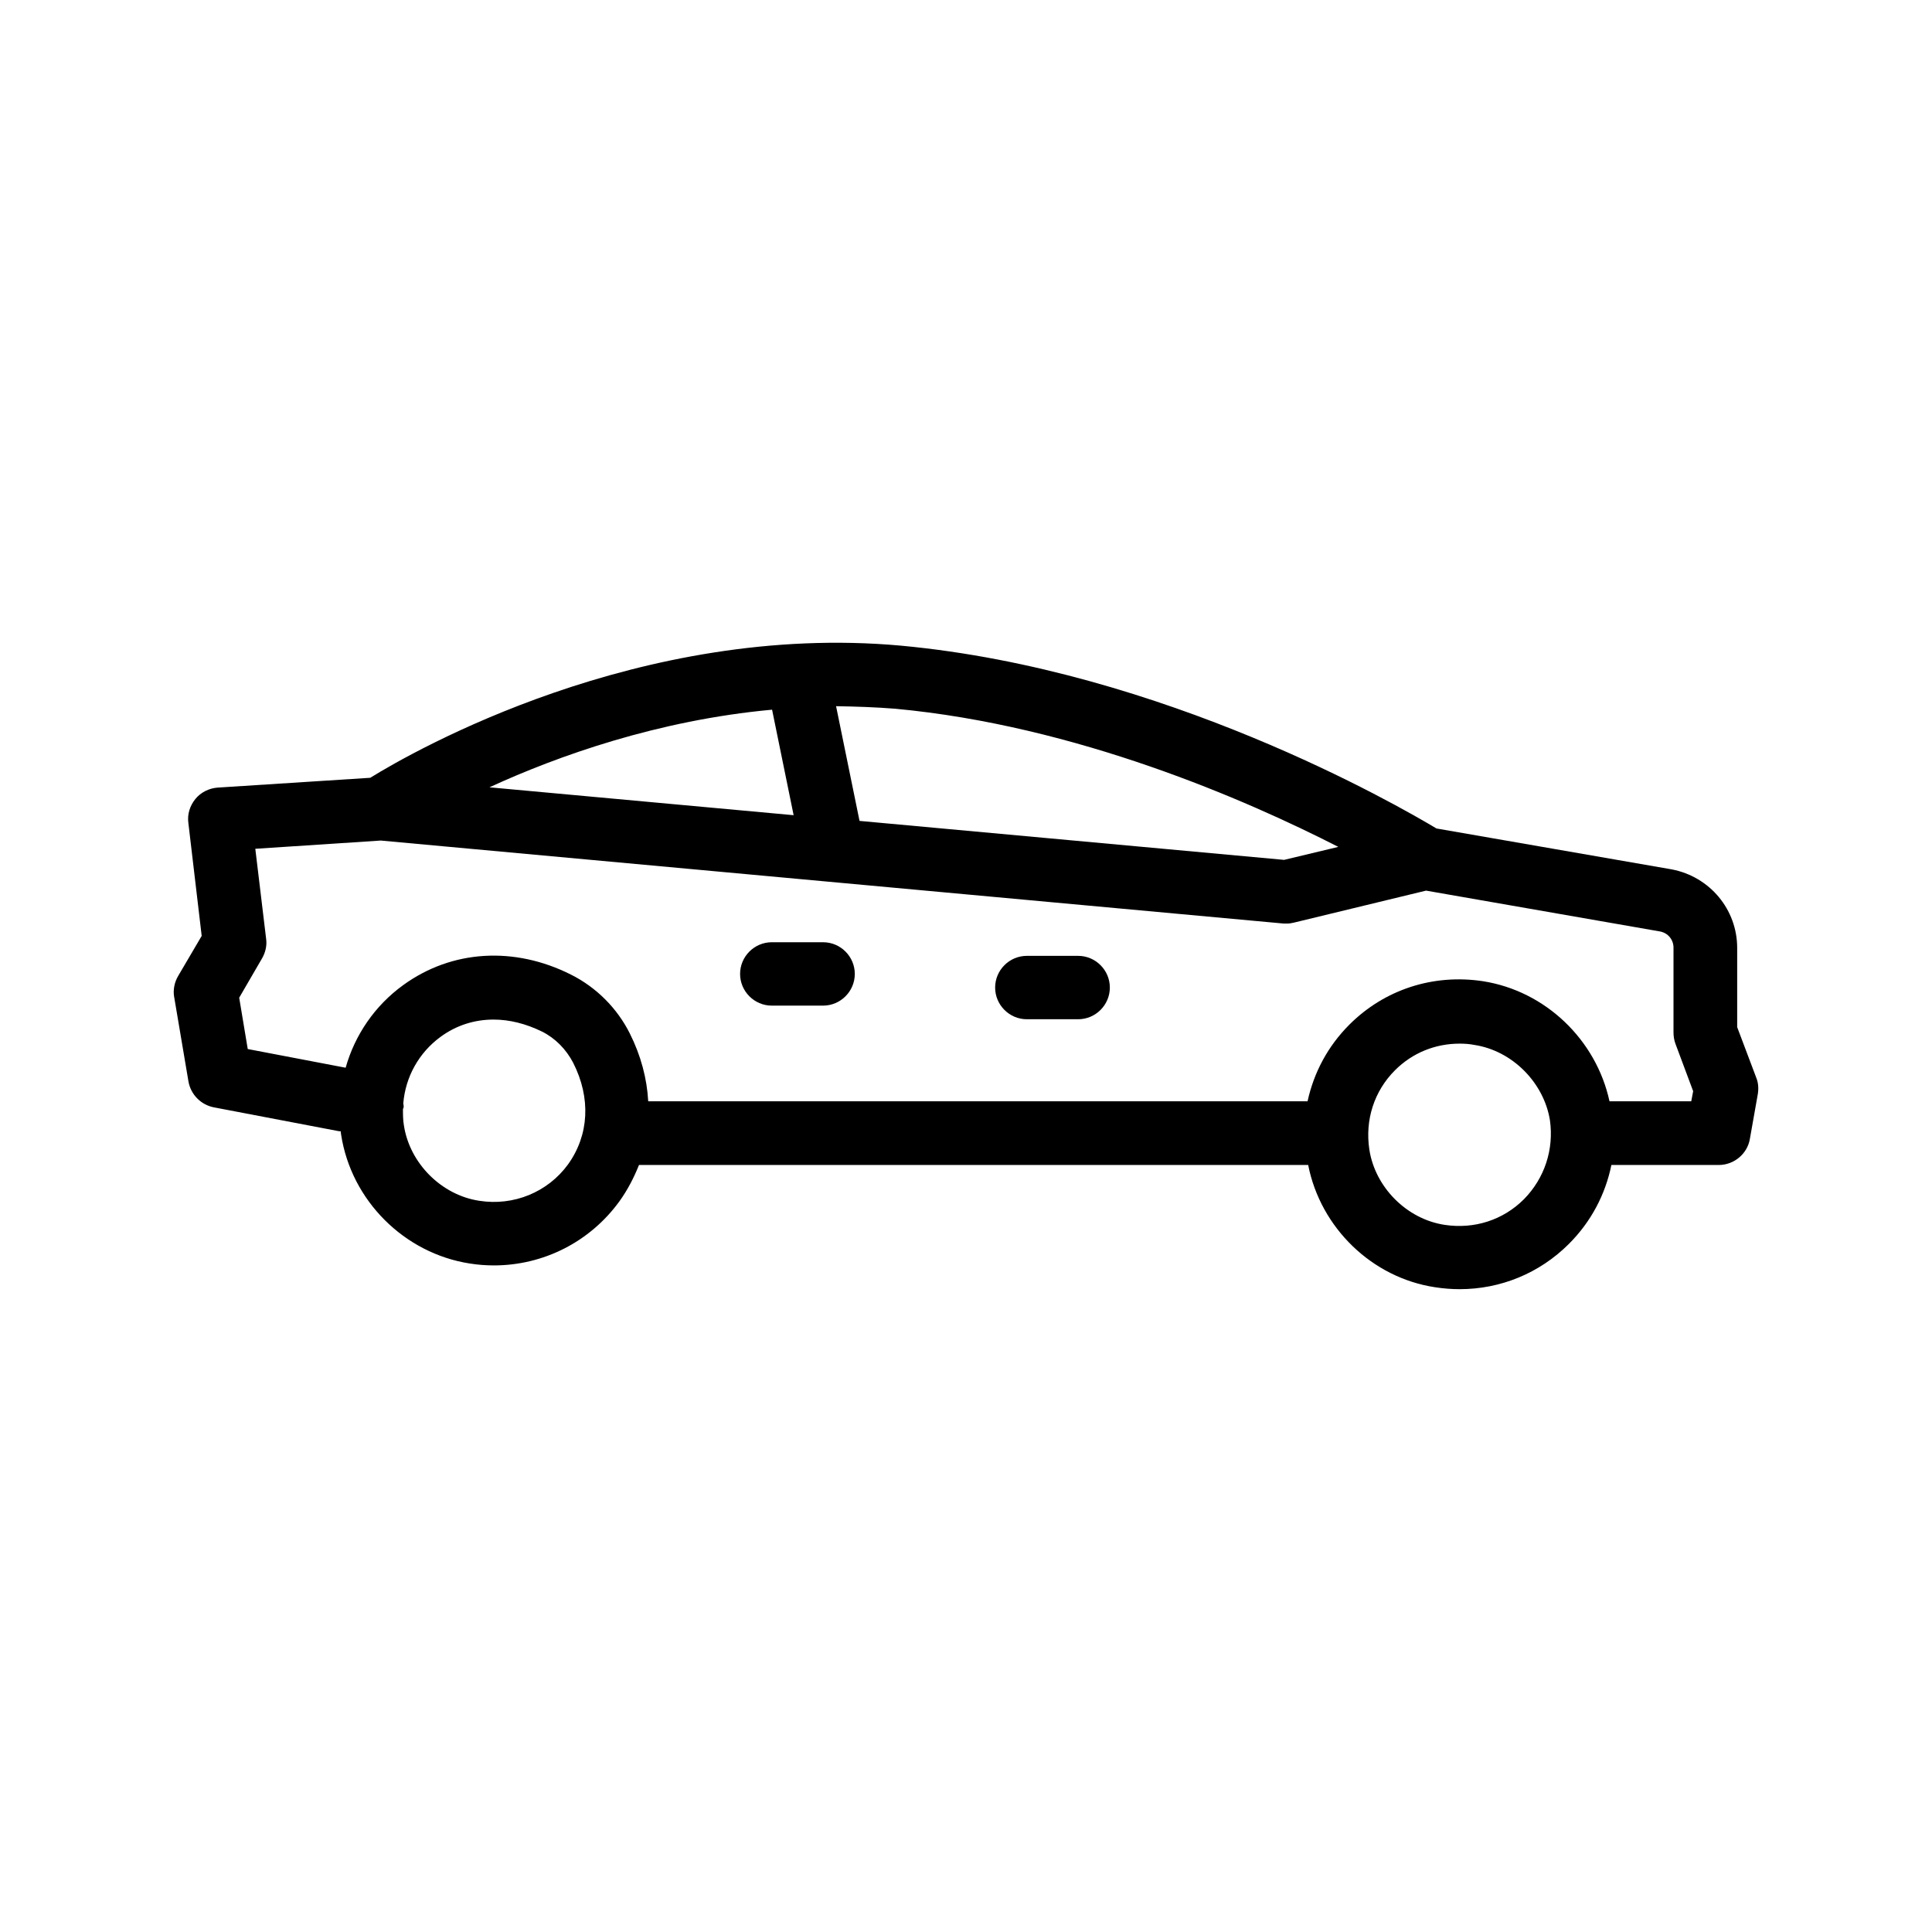 <?xml version="1.0" encoding="UTF-8"?>
<!-- Uploaded to: SVG Repo, www.svgrepo.com, Generator: SVG Repo Mixer Tools -->
<svg fill="#000000" width="800px" height="800px" version="1.1" viewBox="144 144 512 512" xmlns="http://www.w3.org/2000/svg">
 <g>
  <path d="m190.16 408.23 3.777 22.336c0.586 3.441 3.273 6.215 6.719 6.887l33 6.297 0.672 0.082c0 0.336 0 0.586 0.082 0.922 2.688 17.383 16.711 31.402 34.09 34.09 2.098 0.336 4.281 0.504 6.383 0.504 13.098 0 25.441-6.215 33.25-16.961 2.184-3.023 3.863-6.297 5.207-9.656h177.34c3.273 16.625 16.879 29.895 33.672 32.41 2.184 0.336 4.367 0.504 6.465 0.504 10.832 0 21.16-4.199 28.969-12.008 5.879-5.879 9.656-13.098 11.25-20.906h28.465c4.031 0 7.559-2.938 8.23-6.887l2.098-11.84c0.25-1.512 0.168-3.023-0.418-4.449l-5.039-13.352v-20.992c0-10.16-7.223-18.895-17.383-20.824l-62.305-10.832c-10.41-6.215-72.297-41.984-141.91-48.449-69.273-6.297-129.14 27.879-140.65 35.016l-40.473 2.602c-2.266 0.168-4.449 1.258-5.879 3.023-1.426 1.762-2.184 4.031-1.848 6.383l3.527 29.895-6.215 10.578c-0.996 1.684-1.418 3.699-1.082 5.629zm80.863 53.992c-10.078-1.512-18.473-9.992-19.984-19.984-0.25-1.426-0.25-2.856-0.25-4.281 0-0.168 0.168-0.336 0.168-0.504 0.082-0.418-0.082-0.754-0.082-1.09 0.586-6.969 4.113-13.352 9.824-17.551 4.199-3.106 9.07-4.617 14.105-4.617 4.199 0 8.566 1.09 12.848 3.191 3.527 1.762 6.383 4.703 8.23 8.23 4.785 9.406 4.199 19.23-1.344 26.953-5.379 7.387-14.445 11.078-23.516 9.652zm276.84-0.418c-5.543 5.543-13.184 7.977-20.992 6.801-10.078-1.512-18.473-9.992-19.984-19.984-1.176-7.809 1.258-15.449 6.801-20.992 4.617-4.617 10.664-7.055 17.129-7.055 1.258 0 2.602 0.082 3.863 0.336 10.078 1.512 18.473 9.992 20.07 19.984 1.09 7.727-1.43 15.367-6.887 20.91zm-166.59-129.98c47.945 4.449 93.121 24.184 117.39 36.609l-14.359 3.441-112.52-10.328-6.215-30.398c5.207 0.086 10.414 0.254 15.703 0.676zm-32.664 0.25 5.711 27.961-80.609-7.391c18.051-8.309 44.672-17.797 74.898-20.57zm-136.95 36.863 33.25-2.184 239.31 22h0.754c0.672 0 1.258-0.082 1.93-0.25l35.016-8.48 62.051 10.832c2.098 0.418 3.527 2.184 3.527 4.281v22.504c0 1.008 0.168 2.016 0.504 2.938l4.703 12.594-0.504 2.688h-21.664c-3.527-16.289-16.961-29.223-33.504-31.824-13.184-2.016-26.113 2.184-35.434 11.504-5.711 5.711-9.406 12.68-11.082 20.32h-174.73c-0.336-6.047-1.93-12.09-4.871-17.969-3.359-6.719-8.902-12.258-15.617-15.617-15.031-7.559-31.57-6.551-44.418 2.769-7.559 5.457-12.848 13.266-15.281 21.914l-25.945-4.953-2.266-13.602 6.047-10.41c0.922-1.594 1.344-3.441 1.09-5.207z"/>
  <path d="m416.12 414.11h13.602c4.617 0 8.398-3.777 8.398-8.398 0-4.617-3.777-8.398-8.398-8.398h-13.602c-4.617 0-8.398 3.777-8.398 8.398 0 4.621 3.781 8.398 8.398 8.398z"/>
  <path d="m348.53 410.5h13.602c4.617 0 8.398-3.777 8.398-8.398 0-4.617-3.777-8.398-8.398-8.398h-13.602c-4.617 0-8.398 3.777-8.398 8.398 0 4.617 3.777 8.398 8.398 8.398z"/>
 </g>
</svg>